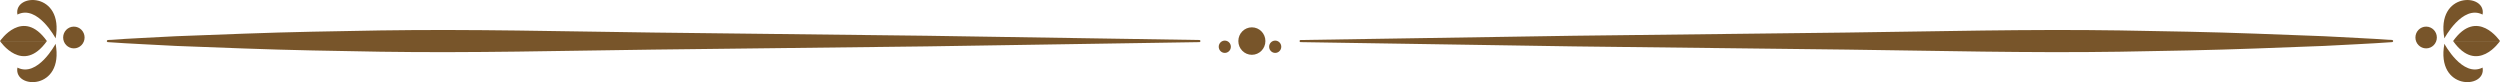 <svg width="700" height="23" viewBox="0 0 700 23" fill="none" xmlns="http://www.w3.org/2000/svg">
<path d="M344.642 13.091C344.642 14.043 343.88 14.814 342.944 14.814C342.008 14.814 341.246 14.043 341.246 13.091C341.246 12.138 342.005 11.368 342.944 11.368C343.883 11.368 344.642 12.141 344.642 13.091Z" fill="#78552A"/>
<path d="M358.754 13.091C358.754 14.043 357.992 14.814 357.056 14.814C356.12 14.814 355.358 14.043 355.358 13.091C355.358 12.138 356.12 11.368 357.056 11.368C357.992 11.368 358.754 12.141 358.754 13.091Z" fill="#78552A"/>
<path d="M354.313 11.499C354.313 13.621 352.618 15.344 350.523 15.344C348.428 15.344 346.734 13.621 346.734 11.499C346.734 9.376 348.428 7.653 350.523 7.653C352.618 7.653 354.313 9.376 354.313 11.499Z" fill="#78552A"/>
<path d="M13.13 11.499H0C0 11.499 6.378 21.016 13.13 11.499Z" fill="#78552A"/>
<path d="M15.571 12.261C15.571 12.261 10.505 21.778 4.878 18.923C3.752 25.014 18.009 25.395 15.571 12.261Z" fill="#78552A"/>
<path d="M13.13 11.499H0C0 11.499 6.378 1.981 13.13 11.499Z" fill="#78552A"/>
<path d="M15.571 10.739C15.571 10.739 10.505 1.219 4.878 4.077C3.752 -2.017 18.009 -2.398 15.571 10.739Z" fill="#78552A"/>
<path d="M23.684 10.5C23.684 12.182 22.34 13.545 20.683 13.545C19.025 13.545 17.682 12.182 17.682 10.5C17.682 8.818 19.025 7.454 20.683 7.454C22.34 7.454 23.684 8.818 23.684 10.5Z" fill="#78552A"/>
<path d="M335.829 11.798L259.419 12.99L183.009 13.886C157.539 14.207 132.07 14.873 106.6 14.482C93.863 14.267 81.13 14.052 68.394 13.578L49.29 12.86C42.924 12.5 36.557 12.255 30.187 11.798C30.026 11.787 29.903 11.643 29.914 11.48C29.924 11.33 30.043 11.213 30.187 11.202C36.554 10.745 42.924 10.497 49.29 10.141L68.394 9.422C81.13 8.949 93.863 8.734 106.6 8.519C132.07 8.127 157.539 8.793 183.009 9.115L259.419 10.01L335.829 11.202C335.99 11.202 336.121 11.341 336.118 11.504C336.116 11.665 335.987 11.795 335.829 11.798Z" fill="#78552A"/>
<path d="M686.87 11.499H700C700 11.499 693.623 21.016 686.87 11.499Z" fill="#78552A"/>
<path d="M684.429 12.261C684.429 12.261 689.495 21.778 695.122 18.923C696.248 25.014 681.991 25.395 684.429 12.261Z" fill="#78552A"/>
<path d="M686.87 11.499H700C700 11.499 693.623 1.981 686.87 11.499Z" fill="#78552A"/>
<path d="M684.429 10.739C684.429 10.739 689.495 1.222 695.122 4.077C696.248 -2.014 681.991 -2.395 684.429 10.739Z" fill="#78552A"/>
<path d="M676.316 10.5C676.316 12.182 677.66 13.545 679.317 13.545C680.975 13.545 682.318 12.182 682.318 10.5C682.318 8.818 680.975 7.454 679.317 7.454C677.66 7.454 676.316 8.818 676.316 10.5Z" fill="#78552A"/>
<path d="M364.171 11.202L440.581 10.01L516.99 9.115C542.46 8.793 567.93 8.127 593.4 8.518C606.134 8.733 618.87 8.948 631.606 9.422L650.709 10.14C657.076 10.5 663.446 10.745 669.813 11.202C669.973 11.213 670.097 11.357 670.086 11.52C670.075 11.67 669.957 11.787 669.813 11.798C663.446 12.255 657.076 12.503 650.709 12.859L631.606 13.578C618.87 14.051 606.136 14.266 593.4 14.481C567.93 14.873 542.46 14.207 516.99 13.885L440.581 12.99L364.171 11.798C364.01 11.798 363.879 11.659 363.881 11.496C363.881 11.335 364.013 11.205 364.171 11.202Z" fill="#78552A"/>
</svg>
